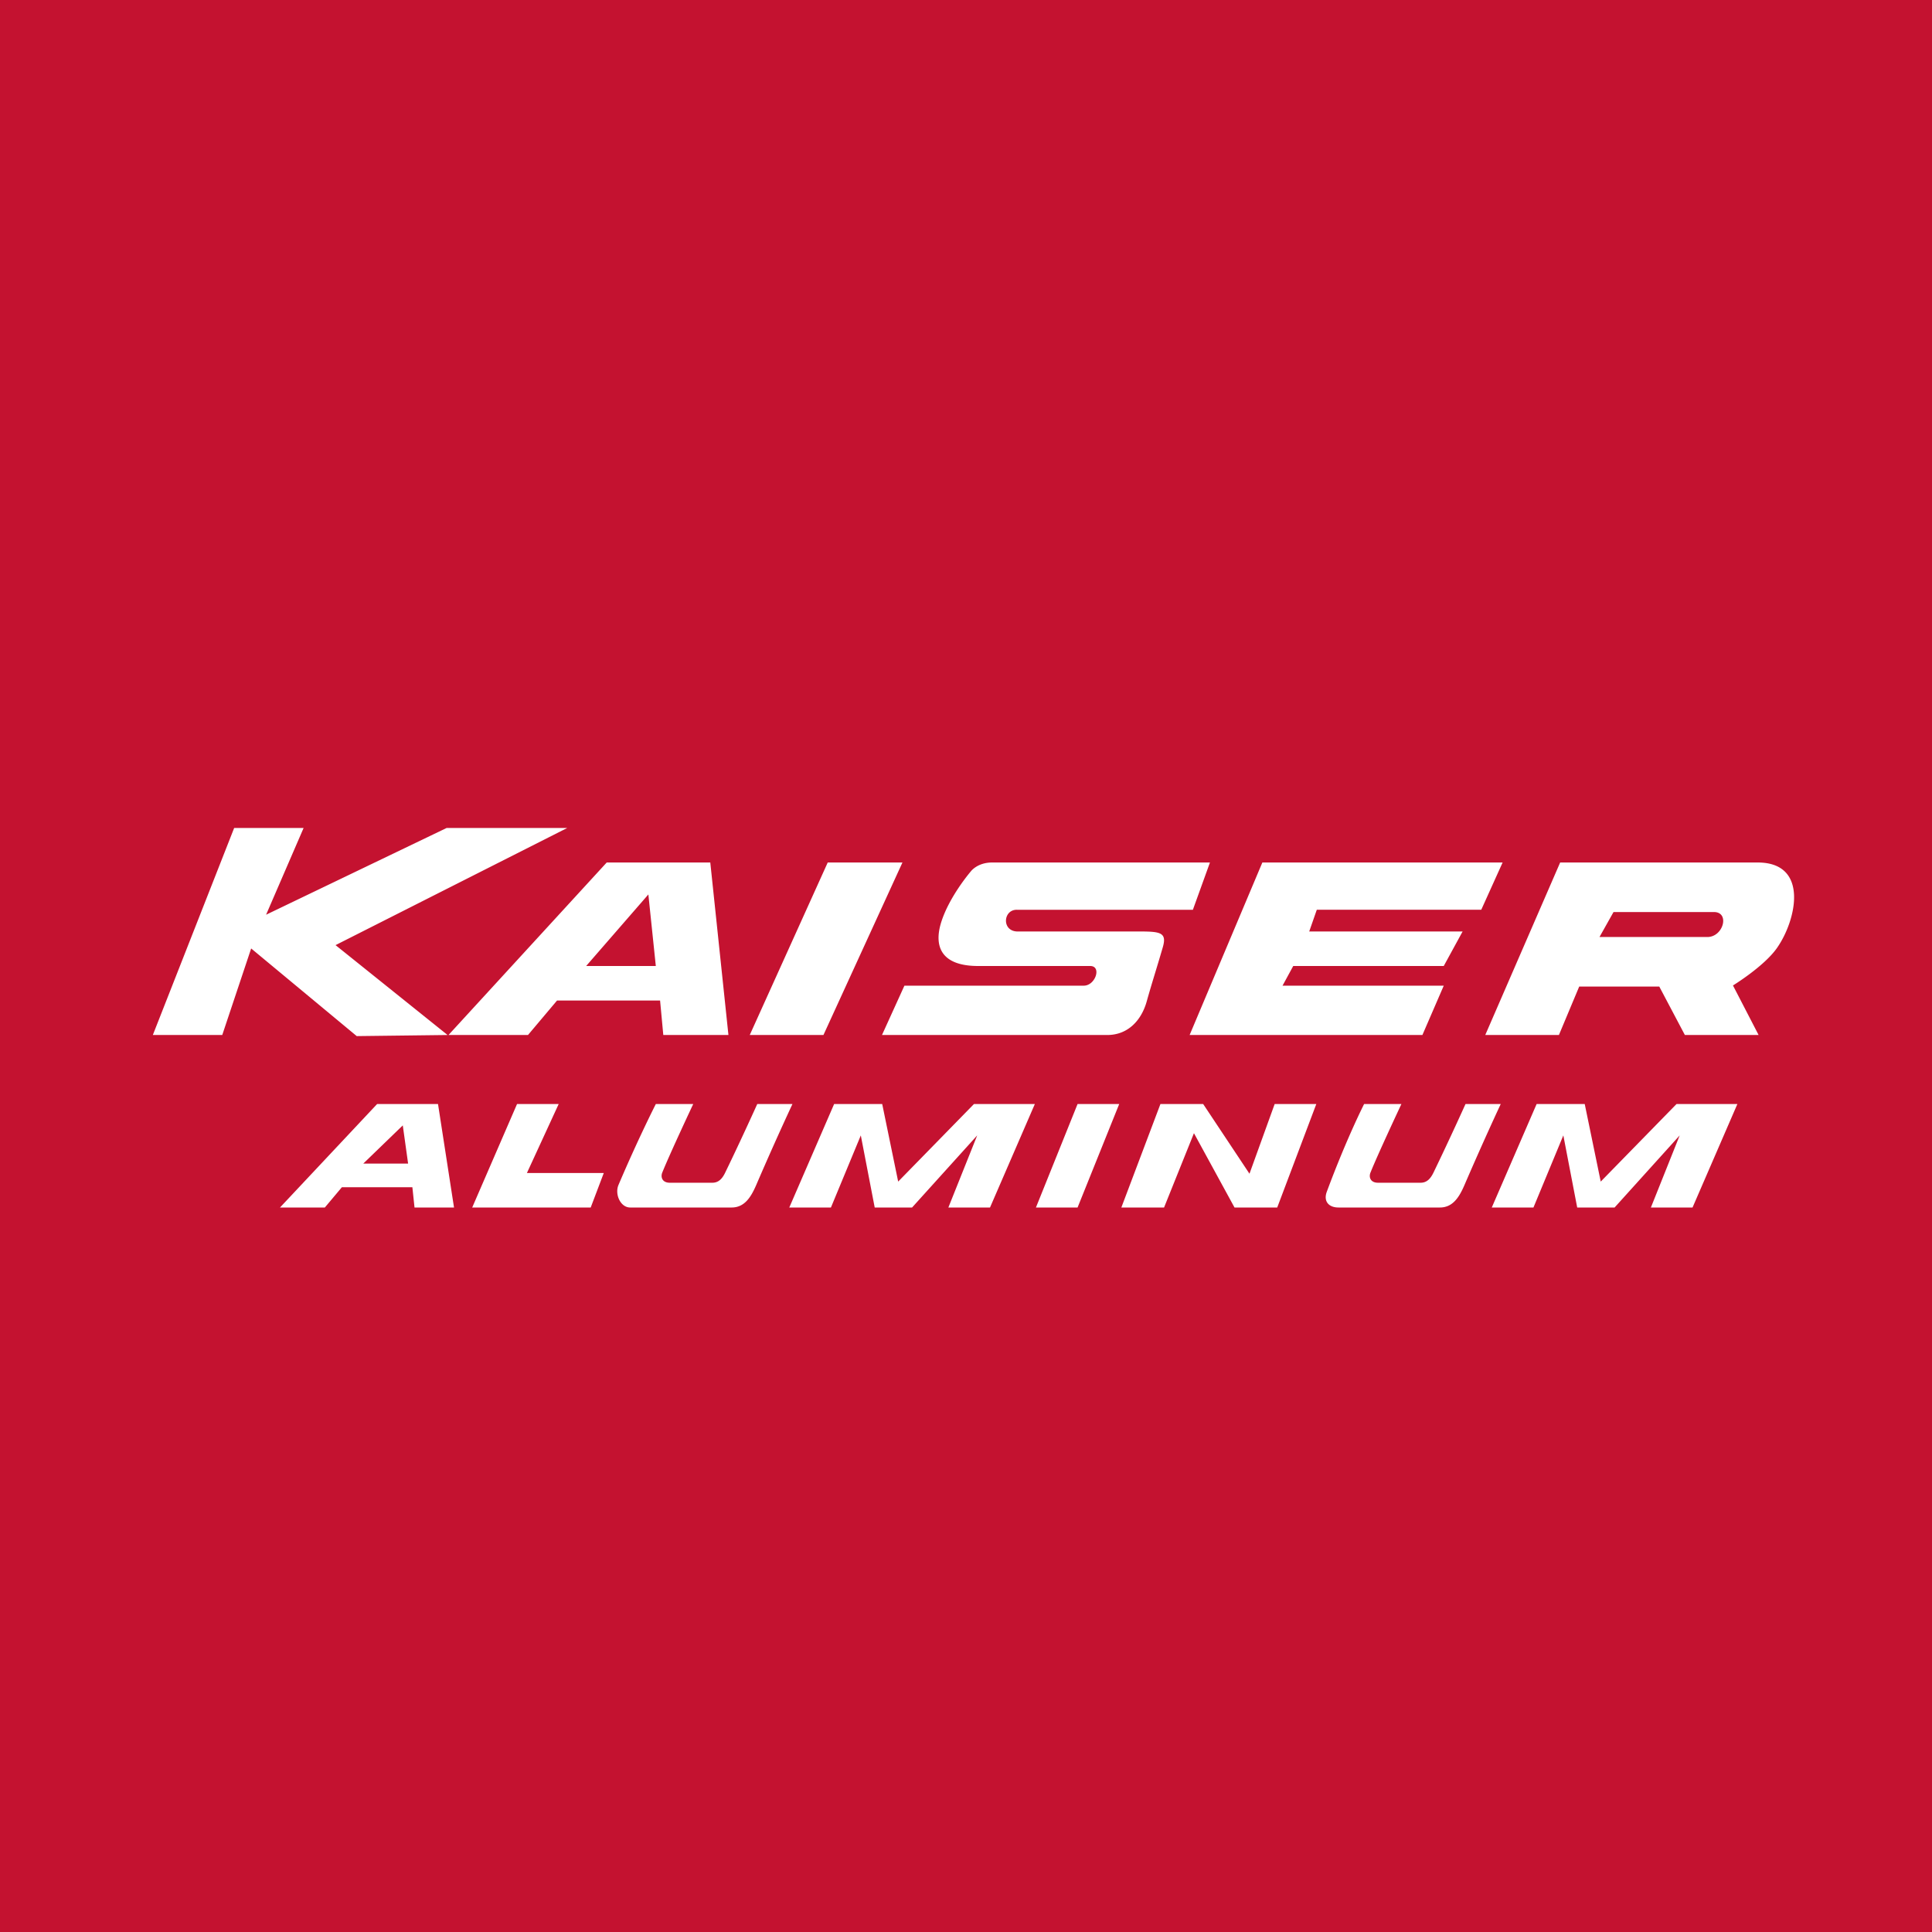 <!-- by Wealthyhood --><svg width="56" height="56" xmlns="http://www.w3.org/2000/svg"><path fill="#C41230" d="M0 0h56v56H0z"/><path d="M26.158 25h-2.166l-2.26 5h2.136l2.29-5zM7.713 26.513L8.8 24H6.787L4.43 30h2.012l.838-2.508 3.06 2.54L12.973 30l-3.247-2.605L16.44 24h-3.496l-5.23 2.513zM19.226 30h1.888l-.526-5h-3.002L13 30h2.304l.843-1h2.986l.093 1zm-2.236-2l1.803-2.074.216 2.074h-2.02zm15.451 4h-1.207l-1.207 3h1.207l1.207-3zm3.775 2.02L34.874 32h-1.238l-1.133 3h1.238l.866-2.154L35.783 35h1.238l1.133-3h-1.207l-.73 2.02zM28.232 32l-2.198 2.249L25.571 32h-1.393l-1.3 3h1.207l.866-2.09.403 2.09h1.083l1.888-2.09-.836 2.09h1.207l1.3-3H28.232zm20.364 0l-2.198 2.249L45.934 32H44.54l-1.3 3h1.208l.866-2.09.402 2.09h1.084l1.887-2.09-.835 2.09h1.207l1.3-3H48.595zm-36.58 3h1.144l-.464-3h-1.764l-2.816 3h1.3l.494-.588h2.043l.062.588zm-1.486-1.273l1.145-1.107.154 1.107h-1.3zM37.706 25H36.59l-2.108 5h6.747l.619-1.43h-4.673l.31-.57h4.363l.546-1h-4.446l.22-.63h4.767l.619-1.37h-5.85zm13.242 0h-5.726l-2.171 5h2.135l.588-1.404h2.321L48.837 30h2.137l-.743-1.436s.893-.547 1.269-1.077c.576-.813.944-2.487-.552-2.487zm-4.179 1.436h2.91c.467 0 .276.724-.191.724h-3.126l.407-.724zm-17.3-.065h5.107L35.071 25h-6.313c-.433 0-.62.26-.62.26s-.638.74-.866 1.502c-.205.69.027 1.238 1.08 1.238H31.6c.34 0 .153.57-.186.57h-5.199l-.65 1.43h6.53c.589 0 .988-.412 1.145-.98.146-.522.286-.95.465-1.566.142-.49-.138-.454-.986-.454H29.5c-.47 0-.43-.63-.03-.63zM16.194 32h-1.207l-1.3 3h3.435l.379-1h-2.228l.921-2zm4.457 2.282h-1.238c-.217 0-.27-.162-.217-.294.217-.54.898-1.988.898-1.988h-1.084s-.51 1-1.083 2.347c-.112.264.053.653.34.653h2.94c.378 0 .563-.307.713-.653A88.6 88.6 0 0122.97 32h-1.02s-.45 1-.929 1.987c-.08.167-.186.295-.371.295zM41.18 34.282H39.94c-.216 0-.27-.162-.216-.294.216-.54.897-1.988.897-1.988H39.54s-.51 1-1.083 2.546c-.1.27.052.454.34.454h2.94c.377 0 .563-.307.712-.653C43.03 33 43.5 32 43.5 32h-1.021s-.45 1-.928 1.987c-.081.167-.187.295-.372.295z" fill="#fff"/></svg>